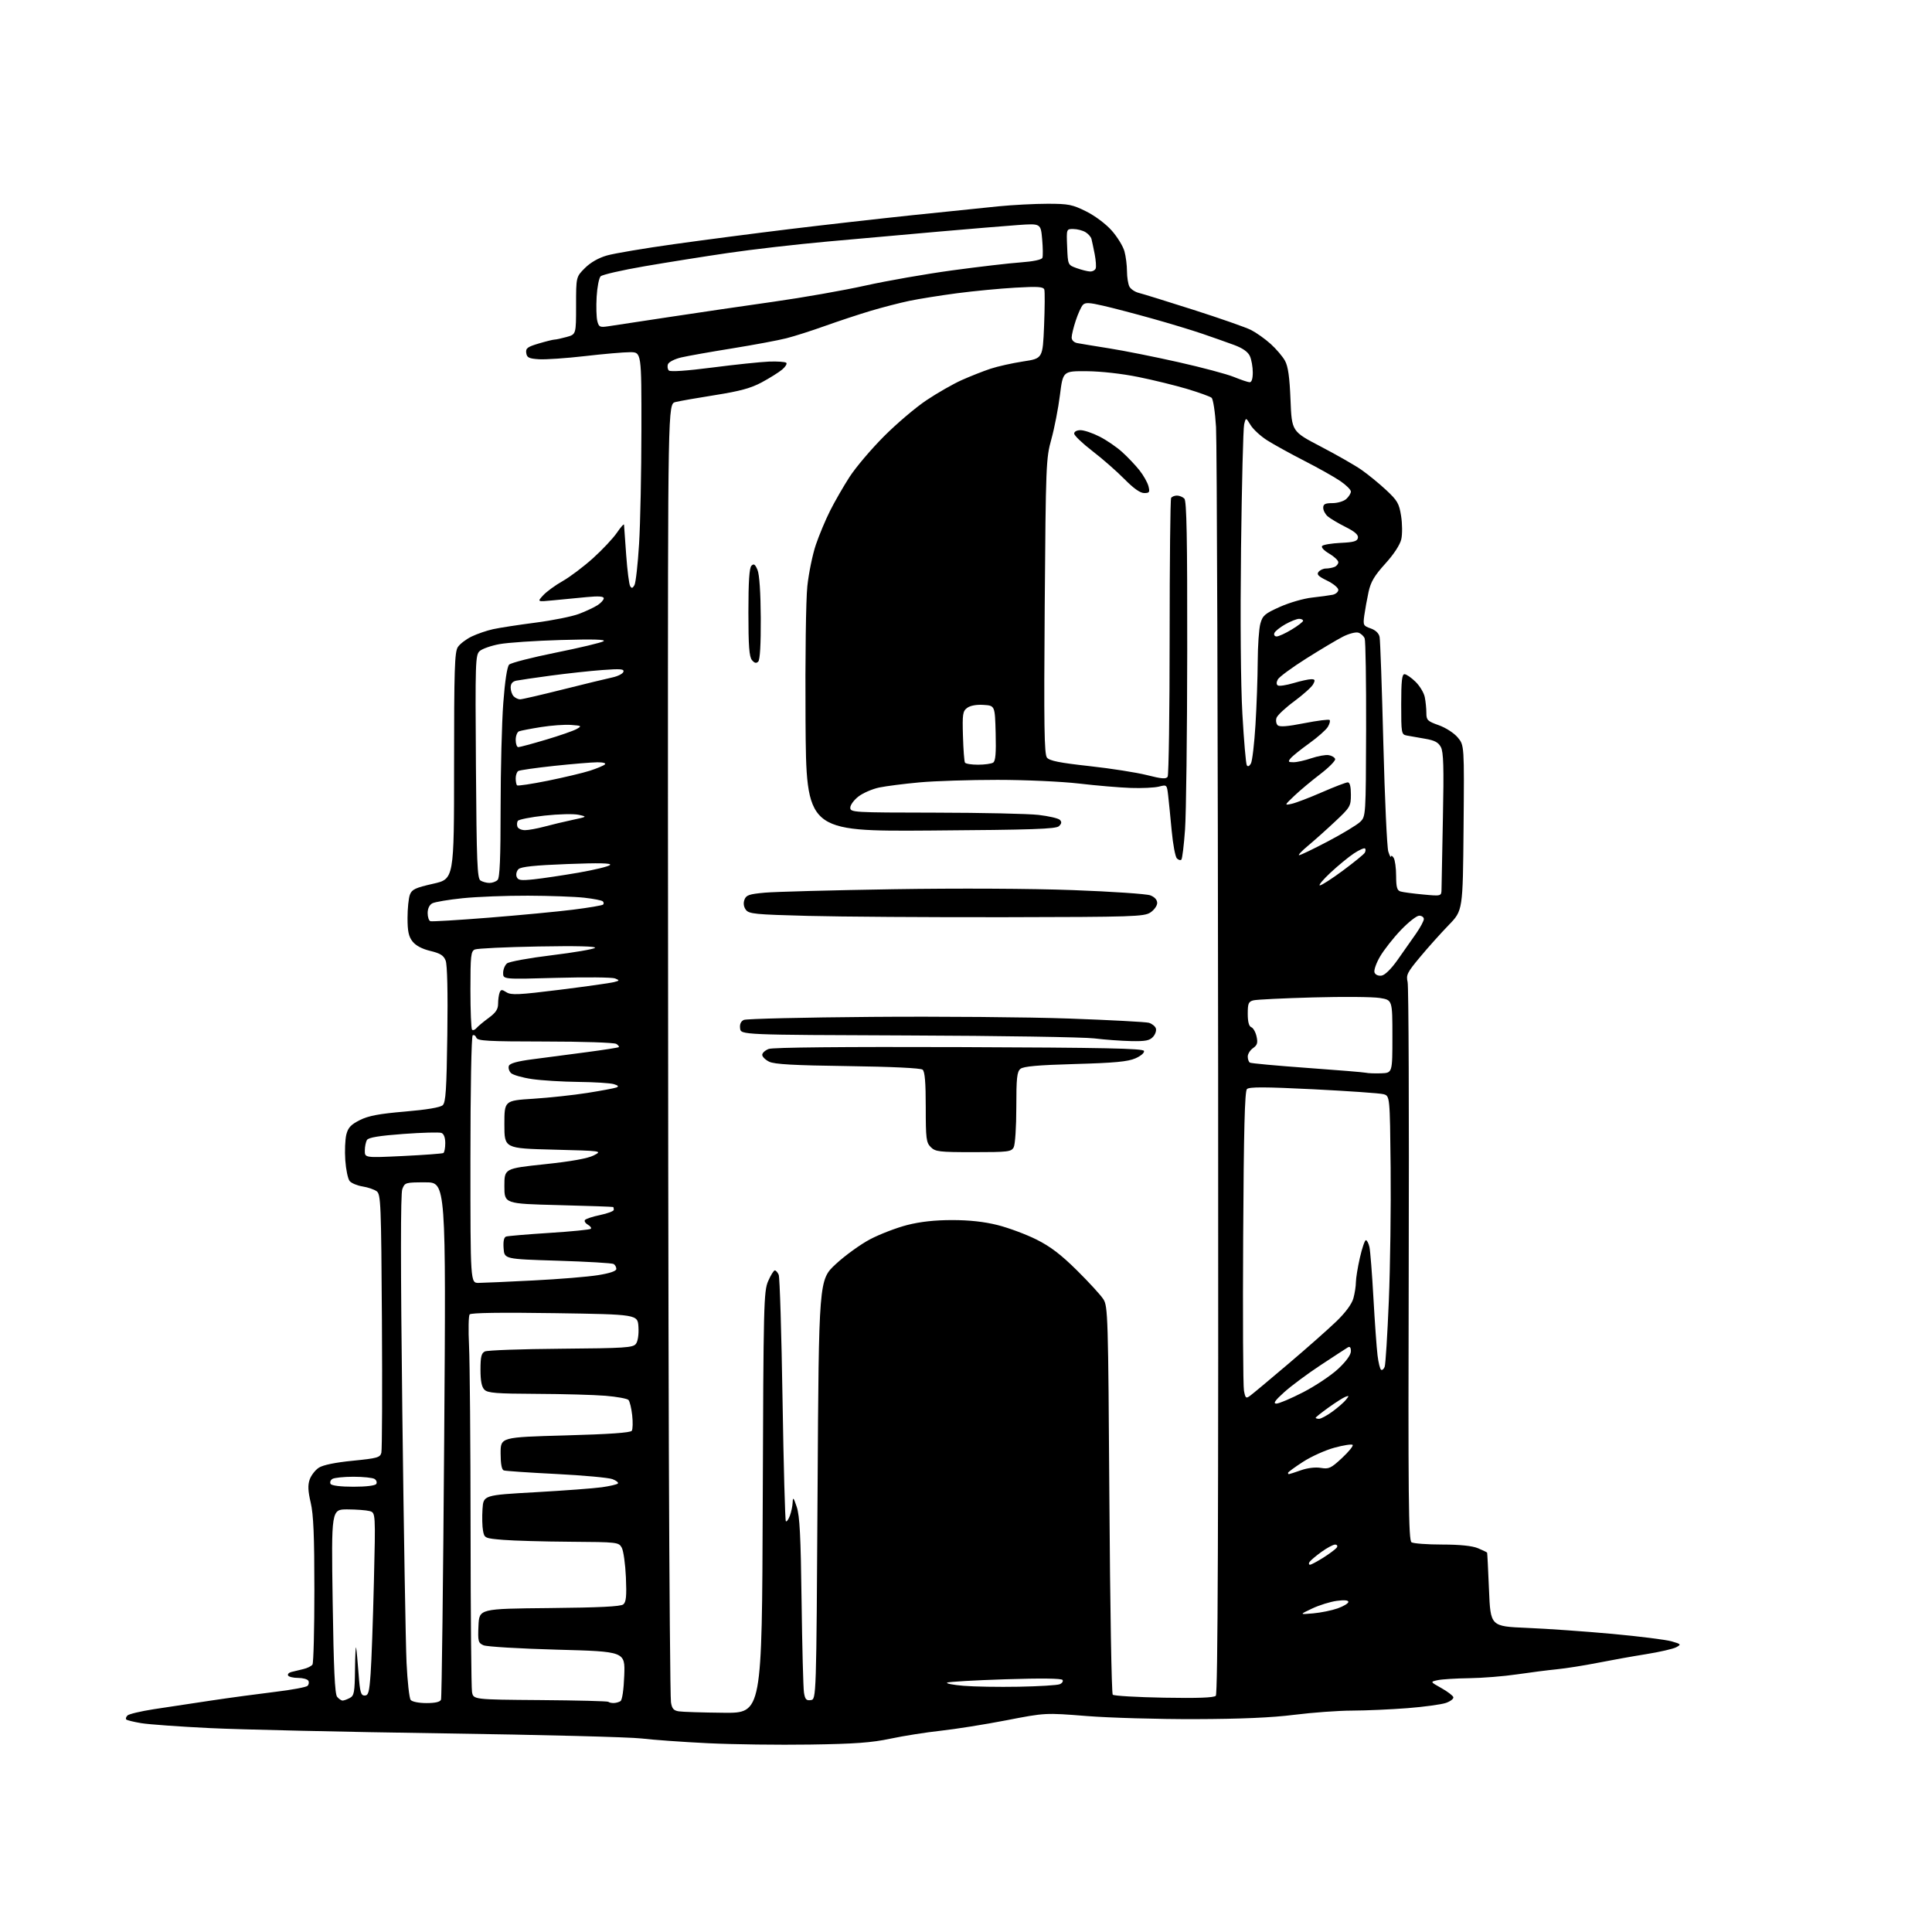<?xml version="1.0" encoding="UTF-8" standalone="no"?>
<svg 
  version="1.1" 
  xmlns="http://www.w3.org/2000/svg" 
  xmlns:xlink="http://www.w3.org/1999/xlink" 
  xmlns:svg="http://www.w3.org/2000/svg"
  xmlns:rdf="http://www.w3.org/1999/02/22-rdf-syntax-ns#"
  xmlns:cc="http://creativecommons.org/ns#"
  xmlns:dc="http://purl.org/dc/elements/1.1/"
  viewBox="0 0 768 768"
  width="768"
  height="768"
>
<style>svg {background-color: white; }</style>"
<path stroke="none" fill="black" fill-rule="evenodd" d="M322.00,693.49C309.62,693.68 291.40,693.44 281.50,692.96C271.60,692.48 259.68,691.63 255.00,691.07C250.32,690.51 214.78,689.60 176.00,689.04C137.22,688.48 95.60,687.54 83.50,686.95C71.40,686.36 59.08,685.48 56.12,684.98C53.17,684.49 50.50,683.83 50.19,683.52C49.88,683.22 50.10,682.50 50.67,681.93C51.24,681.36 55.94,680.24 61.11,679.44C66.27,678.65 76.58,677.09 84.00,675.98C91.42,674.87 102.85,673.33 109.39,672.54C115.93,671.76 121.72,670.68 122.25,670.15C122.79,669.61 122.92,668.69 122.55,668.09C122.18,667.49 120.36,667.00 118.50,667.00C116.64,667.00 114.86,666.58 114.54,666.07C114.23,665.56 114.76,664.93 115.74,664.66C116.71,664.40 118.85,663.88 120.49,663.51C122.13,663.14 123.82,662.31 124.22,661.67C124.63,661.03 124.97,647.67 124.97,632.00C124.97,610.53 124.61,601.98 123.51,597.32C122.43,592.72 122.32,590.37 123.10,588.14C123.68,586.48 125.31,584.37 126.73,583.44C128.39,582.36 133.22,581.36 140.19,580.67C150.01,579.70 151.11,579.39 151.60,577.46C151.89,576.29 151.99,552.72 151.82,525.08C151.52,478.37 151.38,474.75 149.73,473.54C148.76,472.83 146.23,471.97 144.11,471.63C141.99,471.29 139.69,470.33 139.00,469.49C138.30,468.66 137.52,464.94 137.26,461.24C137.00,457.53 137.19,452.93 137.67,451.00C138.38,448.22 139.49,447.04 143.05,445.25C146.49,443.53 150.69,442.74 161.02,441.86C169.65,441.13 175.03,440.22 175.98,439.34C177.19,438.22 177.52,433.21 177.82,411.24C178.05,394.48 177.80,383.52 177.16,381.87C176.36,379.80 175.05,378.97 171.06,378.01C167.80,377.23 165.27,375.89 163.99,374.26C162.45,372.30 162.00,370.21 162.00,364.93C162.00,361.19 162.42,357.02 162.94,355.65C163.74,353.54 165.12,352.90 172.19,351.30C180.50,349.43 180.50,349.43 180.50,304.47C180.50,266.18 180.72,259.16 182.00,257.22C182.82,255.97 185.30,254.08 187.50,253.02C189.70,251.96 193.53,250.65 196.00,250.11C198.47,249.56 206.06,248.39 212.87,247.51C219.67,246.63 227.46,245.06 230.18,244.02C232.91,242.99 236.23,241.42 237.57,240.55C238.91,239.67 240.00,238.45 240.00,237.83C240.00,237.05 237.95,236.90 233.25,237.35C229.54,237.70 223.57,238.28 220.00,238.63C213.50,239.27 213.50,239.27 215.93,236.63C217.27,235.18 220.74,232.64 223.65,231.00C226.56,229.36 231.99,225.26 235.72,221.90C239.45,218.54 243.74,213.97 245.25,211.74C246.76,209.52 248.03,208.10 248.06,208.60C248.09,209.09 248.48,214.50 248.92,220.62C249.36,226.73 250.07,232.30 250.50,233.00C251.09,233.96 251.50,233.86 252.21,232.59C252.72,231.67 253.55,224.30 254.04,216.21C254.54,208.12 254.96,187.66 254.97,170.75C255.00,140.00 255.00,140.00 250.45,140.00C247.95,140.00 239.86,140.70 232.48,141.56C225.10,142.41 216.91,142.97 214.28,142.81C210.24,142.55 209.45,142.16 209.19,140.31C208.92,138.44 209.66,137.88 214.12,136.56C217.00,135.70 219.84,135.00 220.43,134.99C221.02,134.99 223.19,134.52 225.25,133.95C229.00,132.91 229.00,132.91 229.00,121.49C229.00,110.07 229.00,110.07 232.51,106.56C234.74,104.33 237.93,102.51 241.26,101.56C244.14,100.73 256.18,98.70 268.00,97.05C279.82,95.39 300.52,92.70 314.00,91.06C327.48,89.42 349.30,86.95 362.50,85.56C375.70,84.17 391.16,82.58 396.86,82.02C402.55,81.46 411.37,81.00 416.45,81.00C424.75,81.00 426.30,81.31 431.81,84.06C435.35,85.83 439.64,89.06 441.96,91.69C444.17,94.20 446.43,97.88 446.98,99.88C447.54,101.87 447.99,105.44 447.99,107.82C448.00,110.19 448.44,112.95 448.97,113.95C449.51,114.95 451.20,116.07 452.72,116.44C454.25,116.81 464.05,119.85 474.50,123.19C484.95,126.53 495.21,130.12 497.30,131.17C499.38,132.23 502.90,134.72 505.11,136.72C507.32,138.72 509.89,141.73 510.81,143.42C512.04,145.66 512.64,149.91 513.00,159.00C513.50,171.50 513.50,171.50 525.00,177.50C531.33,180.80 538.61,184.96 541.18,186.75C543.75,188.54 548.16,192.14 550.97,194.75C555.50,198.97 556.18,200.13 556.96,205.11C557.45,208.20 557.48,212.35 557.04,214.33C556.53,216.56 554.11,220.28 550.67,224.07C546.32,228.88 544.88,231.32 544.01,235.35C543.40,238.18 542.65,242.35 542.33,244.61C541.80,248.50 541.93,248.78 544.85,249.80C546.80,250.48 548.11,251.72 548.41,253.19C548.67,254.46 549.34,273.50 549.90,295.50C550.46,317.50 551.35,336.85 551.87,338.50C552.40,340.15 552.87,341.05 552.93,340.50C552.99,339.95 553.47,340.18 554.00,341.00C554.53,341.82 554.98,345.06 554.98,348.18C555.00,352.72 555.35,353.97 556.75,354.38C557.71,354.67 561.76,355.21 565.75,355.58C573.00,356.26 573.00,356.26 573.03,353.38C573.04,351.80 573.29,339.02 573.58,325.00C573.99,304.99 573.81,298.96 572.78,297.00C571.76,295.08 570.30,294.31 566.48,293.66C563.74,293.20 560.49,292.63 559.25,292.39C557.07,291.97 557.00,291.61 557.00,279.98C557.00,270.77 557.30,268.00 558.31,268.00C559.03,268.00 561.00,269.35 562.68,271.00C564.37,272.64 566.03,275.40 566.37,277.12C566.72,278.84 567.00,281.66 567.00,283.39C567.00,286.25 567.44,286.69 571.92,288.28C574.69,289.26 577.99,291.39 579.46,293.14C582.08,296.24 582.08,296.24 581.79,329.09C581.50,361.94 581.50,361.94 575.89,367.72C572.81,370.90 567.70,376.59 564.55,380.38C559.39,386.55 558.88,387.57 559.55,390.38C559.96,392.09 560.16,442.71 559.99,502.85C559.75,595.70 559.91,612.33 561.10,613.08C561.87,613.57 567.35,613.98 573.28,613.98C580.40,613.99 585.24,614.49 587.53,615.45C589.44,616.25 591.07,617.03 591.15,617.20C591.24,617.36 591.57,624.02 591.90,632.00C592.50,646.50 592.50,646.50 607.00,647.11C614.98,647.44 630.27,648.52 641.00,649.50C651.73,650.49 662.30,651.82 664.50,652.46C668.31,653.57 668.40,653.68 666.32,654.81C665.11,655.46 659.71,656.70 654.32,657.56C648.92,658.42 640.23,659.98 635.00,661.02C629.77,662.05 622.58,663.19 619.00,663.55C615.42,663.90 608.23,664.82 603.00,665.59C597.77,666.36 589.23,667.04 584.00,667.11C578.77,667.18 573.15,667.53 571.50,667.89C568.50,668.54 568.50,668.54 572.93,671.02C575.36,672.38 577.52,674.01 577.72,674.64C577.92,675.26 576.61,676.29 574.80,676.93C572.98,677.56 566.10,678.50 559.50,679.02C552.90,679.53 543.00,679.97 537.50,679.99C532.00,680.00 521.65,680.76 514.50,681.66C505.58,682.79 493.18,683.33 475.00,683.38C460.43,683.42 441.07,682.87 432.00,682.15C415.50,680.84 415.50,680.84 400.00,683.85C391.48,685.50 379.77,687.36 374.00,687.99C368.23,688.61 359.23,690.03 354.00,691.14C346.48,692.74 339.81,693.23 322.00,693.49zM287.70,680.85C302.90,681.00 302.90,681.00 303.20,597.25C303.48,518.19 303.60,513.26 305.36,509.25C306.38,506.91 307.57,505.00 308.00,505.00C308.43,505.00 309.13,505.79 309.55,506.75C309.97,507.71 310.65,530.02 311.07,556.33C311.49,582.64 312.08,604.41 312.39,604.72C312.69,605.03 313.41,604.06 313.97,602.57C314.54,601.09 315.04,598.66 315.10,597.18C315.18,594.97 315.46,595.28 316.71,599.00C317.90,602.54 318.31,610.57 318.64,636.50C318.88,654.65 319.30,670.99 319.59,672.81C320.02,675.53 320.51,676.07 322.31,675.81C324.50,675.50 324.50,675.50 325.00,592.13C325.50,508.75 325.50,508.75 332.21,502.52C335.89,499.10 342.06,494.64 345.90,492.62C349.75,490.60 356.37,488.06 360.61,486.97C365.80,485.64 371.64,485.00 378.50,485.00C385.35,485.00 391.26,485.65 396.59,486.99C400.94,488.09 407.88,490.67 412.00,492.73C417.52,495.48 421.77,498.72 428.10,504.99C432.84,509.67 437.56,514.83 438.60,516.45C440.41,519.27 440.52,522.99 441.00,596.12C441.27,638.31 441.87,673.21 442.33,673.67C442.79,674.13 451.95,674.66 462.68,674.86C476.10,675.10 482.53,674.87 483.30,674.10C484.11,673.29 484.36,606.25 484.23,426.75C484.13,291.31 483.75,175.67 483.39,169.77C483.04,163.84 482.24,158.62 481.62,158.12C481.01,157.61 476.68,156.05 472.00,154.64C467.32,153.24 458.55,151.08 452.50,149.86C446.01,148.54 437.62,147.60 432.02,147.56C422.54,147.50 422.54,147.50 421.34,157.06C420.68,162.32 419.15,170.19 417.94,174.56C415.81,182.23 415.72,184.47 415.29,241.00C414.94,288.53 415.10,299.81 416.18,301.16C417.18,302.43 421.19,303.23 433.00,304.53C441.52,305.46 451.85,307.08 455.94,308.12C461.80,309.61 463.54,309.75 464.16,308.76C464.59,308.07 464.95,283.06 464.95,253.19C464.95,223.32 465.22,198.46 465.54,197.94C465.86,197.42 466.90,197.00 467.86,197.00C468.82,197.00 470.14,197.54 470.80,198.20C471.71,199.11 471.99,213.90 471.94,258.95C471.91,291.70 471.52,323.58 471.07,329.79C470.63,335.99 469.97,341.36 469.61,341.72C469.26,342.08 468.45,341.85 467.83,341.23C467.20,340.60 466.27,335.68 465.77,330.29C465.27,324.91 464.63,318.56 464.36,316.19C463.86,311.90 463.84,311.88 460.68,312.69C458.93,313.13 453.90,313.38 449.50,313.22C445.10,313.07 435.88,312.29 429.00,311.48C422.04,310.67 407.64,310.01 396.50,310.01C385.50,310.01 371.55,310.45 365.50,311.01C359.45,311.56 352.27,312.48 349.55,313.04C346.83,313.60 343.12,315.20 341.30,316.58C339.49,317.97 338.00,319.98 338.00,321.05C338.00,322.94 338.98,323.00 371.75,323.04C390.31,323.07 408.81,323.47 412.84,323.94C416.88,324.41 420.69,325.29 421.30,325.90C422.12,326.72 422.03,327.38 420.96,328.41C419.76,329.55 410.58,329.86 370.00,330.15C320.50,330.50 320.50,330.50 320.21,286.50C320.05,261.58 320.36,238.38 320.93,233.00C321.49,227.78 323.02,220.35 324.33,216.50C325.64,212.65 328.19,206.57 329.99,203.00C331.78,199.43 335.25,193.41 337.68,189.63C340.12,185.85 346.25,178.61 351.31,173.53C356.36,168.45 364.01,161.95 368.30,159.09C372.59,156.22 378.89,152.62 382.30,151.09C385.71,149.57 390.84,147.54 393.71,146.59C396.57,145.64 402.42,144.34 406.71,143.68C414.50,142.50 414.50,142.50 415.04,129.50C415.33,122.35 415.37,115.87 415.13,115.11C414.76,113.98 412.60,113.83 403.59,114.35C397.49,114.70 387.10,115.69 380.50,116.56C373.90,117.43 365.35,118.79 361.50,119.59C357.65,120.40 350.68,122.20 346.00,123.60C341.32,125.00 333.23,127.68 328.00,129.55C322.77,131.43 315.85,133.64 312.62,134.46C309.38,135.29 299.71,137.09 291.12,138.48C282.53,139.86 273.40,141.48 270.83,142.08C268.25,142.68 265.88,143.88 265.54,144.75C265.21,145.62 265.36,146.76 265.88,147.28C266.46,147.86 272.94,147.42 283.16,146.10C292.15,144.94 302.27,143.88 305.67,143.74C309.06,143.61 312.16,143.83 312.56,144.22C312.96,144.62 312.21,145.84 310.89,146.93C309.58,148.02 305.96,150.29 302.86,151.96C298.54,154.29 294.19,155.48 284.36,157.04C277.28,158.16 270.15,159.41 268.50,159.82C265.50,160.58 265.50,160.58 265.52,320.54C265.53,408.52 265.69,523.92 265.88,577.00C266.07,630.08 266.44,674.94 266.72,676.69C267.11,679.21 267.77,679.97 269.86,680.29C271.31,680.52 279.34,680.77 287.70,680.85zM169.52,677.00C173.06,677.00 174.96,676.55 175.31,675.63C175.60,674.87 176.17,628.29 176.57,572.13C177.30,470.00 177.30,470.00 169.13,470.00C161.16,470.00 160.92,470.07 159.92,472.70C159.22,474.55 159.22,502.56 159.93,561.45C160.50,608.78 161.26,653.58 161.61,661.00C161.96,668.42 162.70,675.06 163.25,675.75C163.82,676.47 166.50,677.00 169.52,677.00zM243.92,676.98C244.79,676.98 246.02,676.64 246.65,676.23C247.34,675.79 247.94,671.70 248.15,666.00C248.50,656.50 248.50,656.50 221.50,655.77C206.65,655.37 193.47,654.58 192.20,654.02C190.09,653.08 189.93,652.47 190.20,646.25C190.50,639.50 190.50,639.50 218.42,639.23C238.26,639.04 246.75,638.62 247.77,637.77C248.90,636.84 249.13,634.50 248.81,627.04C248.58,621.79 247.84,616.49 247.17,615.25C245.95,613.05 245.54,613.00 226.71,612.87C216.15,612.80 204.14,612.46 200.04,612.12C192.72,611.51 192.56,611.44 192.01,608.50C191.69,606.85 191.60,602.99 191.80,599.92C192.17,594.34 192.17,594.34 212.83,593.18C224.20,592.54 236.07,591.65 239.22,591.21C242.36,590.77 245.23,590.10 245.60,589.73C245.97,589.36 245.01,588.57 243.46,587.98C241.91,587.40 231.83,586.47 221.07,585.93C210.31,585.39 200.94,584.75 200.25,584.51C199.43,584.21 199.00,581.88 199.00,577.69C199.00,571.31 199.00,571.31 224.72,570.60C242.22,570.12 250.67,569.53 251.15,568.75C251.54,568.12 251.61,565.33 251.30,562.55C250.99,559.77 250.33,557.06 249.83,556.51C249.33,555.97 245.23,555.22 240.71,554.84C236.20,554.47 223.87,554.12 213.32,554.08C197.29,554.01 193.88,553.74 192.57,552.43C191.47,551.33 191.00,548.94 191.00,544.46C191.00,539.37 191.35,537.90 192.75,537.22C193.71,536.75 207.32,536.26 223.00,536.14C248.50,535.93 251.64,535.73 252.79,534.20C253.56,533.19 253.97,530.48 253.79,527.50C253.50,522.50 253.50,522.50 220.50,522.00C199.10,521.68 187.22,521.85 186.69,522.50C186.25,523.05 186.14,528.67 186.45,535.00C186.76,541.33 187.04,574.17 187.06,608.00C187.09,641.83 187.35,670.87 187.63,672.55C188.15,675.61 188.15,675.61 214.75,675.81C229.37,675.92 241.57,676.23 241.84,676.50C242.11,676.78 243.05,676.99 243.92,676.98zM136.19,676.00C136.71,676.00 138.00,675.53 139.07,674.96C140.77,674.05 141.01,672.72 141.12,663.71C141.18,658.10 141.38,654.17 141.56,655.00C141.74,655.83 142.18,660.44 142.53,665.25C143.08,672.70 143.44,674.00 144.95,674.00C146.45,674.00 146.80,672.71 147.33,665.25C147.68,660.44 148.26,644.08 148.63,628.91C149.30,601.31 149.30,601.31 146.90,600.67C145.58,600.32 141.62,600.02 138.10,600.01C131.70,600.00 131.70,600.00 132.24,636.51C132.63,663.37 133.10,673.41 134.01,674.51C134.69,675.33 135.67,676.00 136.19,676.00zM405.00,670.50C412.98,670.35 420.28,669.91 421.24,669.51C422.20,669.12 422.72,668.35 422.38,667.81C421.99,667.18 413.85,667.08 399.64,667.54C387.46,667.93 377.05,668.53 376.50,668.87C375.95,669.22 378.88,669.79 383.00,670.13C387.12,670.48 397.02,670.65 405.00,670.50zM522.00,641.34C525.02,641.07 529.41,640.18 531.75,639.35C534.09,638.52 536.00,637.36 536.00,636.78C536.00,636.10 534.34,635.96 531.35,636.37C528.79,636.72 524.41,638.08 521.60,639.41C516.50,641.81 516.50,641.81 522.00,641.34zM520.75,622.00C521.22,622.00 523.67,620.69 526.18,619.10C528.70,617.50 531.07,615.70 531.44,615.10C531.81,614.49 531.48,614.00 530.71,614.00C529.93,614.00 527.48,615.32 525.25,616.93C523.02,618.55 520.90,620.35 520.54,620.93C520.18,621.52 520.27,622.00 520.75,622.00zM140.50,591.00C145.57,591.00 149.15,590.56 149.57,589.89C149.95,589.28 149.64,588.38 148.88,587.90C148.12,587.42 144.35,587.03 140.50,587.03C136.65,587.03 132.88,587.42 132.12,587.90C131.36,588.38 131.05,589.28 131.43,589.89C131.85,590.56 135.43,591.00 140.50,591.00zM512.37,586.00C512.58,586.00 514.72,585.30 517.12,584.46C519.77,583.52 522.91,583.15 525.05,583.51C528.25,584.05 529.09,583.66 533.48,579.57C536.16,577.07 538.06,574.73 537.69,574.36C537.33,573.99 534.08,574.49 530.49,575.47C526.89,576.44 521.26,578.97 517.97,581.10C514.69,583.22 512.00,585.19 512.00,585.48C512.00,585.77 512.17,586.00 512.37,586.00zM524.35,564.00C525.09,564.00 527.45,562.73 529.60,561.17C531.74,559.61 534.17,557.50 535.00,556.48C536.35,554.81 536.33,554.69 534.85,555.24C533.94,555.58 530.90,557.51 528.10,559.52C525.29,561.54 523.00,563.37 523.00,563.59C523.00,563.82 523.61,564.00 524.35,564.00zM507.34,557.96C508.35,557.98 513.19,555.93 518.08,553.41C522.97,550.88 529.23,546.69 531.99,544.10C535.13,541.15 537.00,538.56 537.00,537.14C537.00,535.60 536.60,535.12 535.75,535.63C535.06,536.04 530.23,539.20 525.00,542.64C519.77,546.08 513.25,550.93 510.50,553.41C506.85,556.69 506.00,557.92 507.34,557.96zM496.94,554.83C497.95,554.10 504.78,548.39 512.13,542.15C519.49,535.91 528.08,528.31 531.24,525.26C534.88,521.74 537.35,518.39 537.99,516.11C538.54,514.12 538.99,511.24 538.99,509.70C539.00,508.16 539.71,503.77 540.58,499.95C541.45,496.13 542.52,493.00 542.96,493.00C543.41,493.00 544.04,494.24 544.38,495.75C544.71,497.26 545.43,506.38 545.96,516.00C546.50,525.62 547.23,535.87 547.59,538.76C547.94,541.66 548.58,544.24 549.01,544.51C549.44,544.77 550.08,544.24 550.43,543.32C550.78,542.41 551.52,530.60 552.08,517.08C552.64,503.56 552.96,479.71 552.80,464.07C552.50,435.64 552.50,435.64 549.92,434.95C548.49,434.57 535.97,433.70 522.09,433.00C502.75,432.04 496.58,432.02 495.68,432.92C494.81,433.79 494.41,449.27 494.18,491.75C494.00,523.46 494.14,550.93 494.49,552.79C495.06,555.84 495.30,556.04 496.94,554.83zM190.25,509.97C192.04,509.96 201.82,509.52 212.00,509.00C222.18,508.49 233.76,507.54 237.75,506.89C242.45,506.14 245.00,505.27 245.00,504.42C245.00,503.70 244.52,502.82 243.94,502.46C243.36,502.10 233.34,501.51 221.69,501.15C200.50,500.50 200.50,500.50 200.19,496.24C199.99,493.39 200.32,491.84 201.19,491.55C201.91,491.31 209.64,490.66 218.37,490.10C227.10,489.55 234.52,488.81 234.86,488.47C235.20,488.13 234.69,487.41 233.72,486.86C232.75,486.32 232.20,485.49 232.50,485.01C232.79,484.53 235.50,483.62 238.52,483.00C241.53,482.37 244.00,481.44 244.00,480.93C244.00,480.42 243.89,479.91 243.75,479.80C243.61,479.69 233.82,479.35 222.00,479.05C200.50,478.50 200.50,478.50 200.50,471.50C200.50,464.50 200.50,464.50 216.50,462.80C227.12,461.68 233.68,460.50 236.00,459.30C239.50,457.50 239.50,457.50 220.00,457.00C200.50,456.50 200.50,456.50 200.50,447.00C200.50,437.50 200.50,437.50 212.00,436.77C218.32,436.36 228.00,435.32 233.50,434.45C239.00,433.58 244.18,432.61 245.00,432.30C246.09,431.88 245.82,431.52 244.00,430.96C242.62,430.54 236.32,430.15 230.00,430.08C223.68,430.01 215.35,429.51 211.51,428.95C207.66,428.39 203.88,427.31 203.12,426.55C202.35,425.78 201.98,424.50 202.29,423.69C202.67,422.69 205.66,421.86 211.67,421.08C216.53,420.44 226.12,419.19 233.00,418.28C239.88,417.37 245.71,416.46 245.97,416.26C246.23,416.06 245.78,415.47 244.97,414.96C244.16,414.45 231.48,414.02 216.72,414.02C193.89,414.00 189.85,413.78 189.36,412.51C189.05,411.68 188.39,411.26 187.90,411.56C187.39,411.88 187.00,433.33 187.00,461.06C187.00,510.00 187.00,510.00 190.25,509.97zM160.25,459.53C168.64,459.12 175.84,458.59 176.25,458.34C176.66,458.09 177.00,456.32 177.00,454.41C177.00,452.21 176.44,450.72 175.47,450.35C174.62,450.03 167.82,450.21 160.35,450.76C150.82,451.46 146.51,452.17 145.90,453.13C145.42,453.88 145.02,455.80 145.02,457.38C145.00,460.26 145.00,460.26 160.25,459.53zM386.96,458.00C373.33,458.00 371.82,457.82 370.00,456.00C368.19,454.19 368.00,452.67 368.00,440.12C368.00,430.24 367.64,425.95 366.75,425.21C365.98,424.58 354.51,424.03 337.00,423.79C315.58,423.50 307.82,423.07 305.75,422.04C304.24,421.29 303.00,420.07 303.00,419.31C303.00,418.56 304.16,417.51 305.58,416.97C307.21,416.35 335.20,416.08 381.25,416.24C439.08,416.45 454.42,416.76 454.75,417.76C455.00,418.49 453.53,419.75 451.34,420.71C448.34,422.02 443.10,422.52 427.39,422.96C412.60,423.38 406.84,423.89 405.64,424.89C404.26,426.03 404.00,428.50 404.00,440.19C404.00,447.89 403.54,455.00 402.96,456.07C402.01,457.85 400.74,458.00 386.96,458.00zM549.00,426.66C553.50,426.50 553.50,426.50 553.50,412.01C553.50,397.52 553.50,397.52 548.50,396.71C545.75,396.26 533.84,396.16 522.02,396.49C510.21,396.81 499.53,397.33 498.27,397.65C496.30,398.14 496.00,398.86 496.00,403.00C496.00,406.19 496.47,407.97 497.41,408.33C498.18,408.62 499.12,410.28 499.50,412.02C500.06,414.56 499.79,415.46 498.10,416.64C496.94,417.45 496.00,418.96 496.00,420.00C496.00,421.03 496.38,422.12 496.85,422.41C497.32,422.70 507.56,423.64 519.60,424.51C531.65,425.37 542.17,426.24 543.00,426.44C543.83,426.65 546.52,426.74 549.00,426.66zM449.60,413.85C445.69,413.77 439.12,413.29 435.00,412.78C430.88,412.27 397.57,411.74 361.00,411.61C294.50,411.37 294.50,411.37 294.20,408.81C293.99,407.11 294.50,405.98 295.70,405.43C296.69,404.98 319.55,404.44 346.50,404.23C373.45,404.01 408.77,404.31 425.00,404.89C441.23,405.47 455.48,406.23 456.68,406.57C457.88,406.92 459.13,407.89 459.45,408.74C459.78,409.59 459.29,411.12 458.37,412.14C457.01,413.65 455.36,413.97 449.60,413.85zM189.40,408.68C190.01,407.97 192.19,406.15 194.25,404.64C197.07,402.58 198.00,401.19 198.00,399.03C198.00,397.45 198.27,395.47 198.59,394.62C199.10,393.29 199.48,393.26 201.34,394.45C203.20,395.62 206.18,395.48 222.50,393.45C232.95,392.14 242.62,390.78 244.00,390.42C246.36,389.81 246.38,389.72 244.50,388.94C243.40,388.49 232.94,388.39 221.25,388.71C200.00,389.31 200.00,389.31 200.00,386.78C200.00,385.39 200.69,383.67 201.54,382.97C202.38,382.27 210.37,380.81 219.29,379.73C228.20,378.64 235.95,377.32 236.50,376.79C237.15,376.16 229.18,375.97 214.00,376.24C201.07,376.47 189.71,377.01 188.75,377.44C187.19,378.13 187.00,379.90 187.00,393.44C187.00,401.81 187.29,408.96 187.65,409.32C188.01,409.68 188.80,409.39 189.40,408.68zM549.19,387.82C550.53,387.62 553.02,385.18 555.61,381.50C557.94,378.20 561.23,373.51 562.93,371.08C564.62,368.65 566.00,366.06 566.00,365.33C566.00,364.60 565.17,364.00 564.15,364.00C563.14,364.00 559.84,366.59 556.83,369.75C553.82,372.91 550.11,377.64 548.58,380.26C547.05,382.88 546.06,385.73 546.39,386.58C546.75,387.50 547.89,388.01 549.19,387.82zM194.33,364.79C206.52,363.82 221.60,362.39 227.82,361.61C234.05,360.83 239.41,359.92 239.74,359.59C240.07,359.27 240.02,358.68 239.63,358.30C239.25,357.91 235.91,357.26 232.21,356.85C228.52,356.44 218.46,356.08 209.86,356.05C201.25,356.02 189.59,356.47 183.94,357.05C178.29,357.63 172.84,358.55 171.83,359.09C170.71,359.69 170.00,361.18 170.00,362.95C170.00,364.54 170.48,365.99 171.08,366.19C171.67,366.39 182.13,365.76 194.33,364.79zM399.55,364.60C369.27,364.65 334.00,364.42 321.16,364.08C300.09,363.53 297.69,363.30 296.48,361.64C295.62,360.47 295.42,359.02 295.93,357.65C296.61,355.81 297.78,355.41 304.11,354.84C308.17,354.48 331.07,353.87 355.00,353.48C380.84,353.07 409.87,353.21 426.51,353.83C441.92,354.40 455.75,355.34 457.26,355.91C458.99,356.57 460.00,357.69 460.00,358.95C460.00,360.05 458.78,361.75 457.30,362.73C454.79,364.37 450.46,364.51 399.55,364.60zM524.66,351.96C525.30,351.98 529.41,349.34 533.80,346.09C538.18,342.84 542.09,339.66 542.49,339.02C542.88,338.39 542.94,337.61 542.62,337.29C542.30,336.97 540.32,337.85 538.21,339.24C536.11,340.63 531.94,344.06 528.94,346.85C525.95,349.64 524.02,351.94 524.66,351.96zM194.55,350.98C195.68,350.99 197.14,350.46 197.80,349.80C198.68,348.92 199.00,341.14 199.00,321.05C199.01,305.90 199.48,287.20 200.06,279.50C200.71,270.78 201.59,265.01 202.39,264.20C203.09,263.49 211.46,261.34 220.99,259.42C230.51,257.50 239.03,255.47 239.90,254.90C241.01,254.19 235.85,254.04 223.00,254.41C212.82,254.70 201.80,255.44 198.50,256.06C195.20,256.67 191.68,257.91 190.69,258.80C188.98,260.33 188.89,262.98 189.19,304.75C189.46,342.83 189.71,349.21 191.00,350.02C191.82,350.54 193.42,350.98 194.55,350.98zM212.26,349.54C215.69,349.17 223.68,347.98 230.00,346.89C236.32,345.79 241.95,344.42 242.50,343.84C243.20,343.09 238.17,342.98 225.50,343.47C212.57,343.96 207.11,344.54 206.11,345.50C205.35,346.24 205.02,347.60 205.37,348.52C205.92,349.94 206.95,350.10 212.26,349.54zM516.41,339.95C516.92,339.98 522.09,337.49 527.91,334.43C533.74,331.36 539.50,327.88 540.72,326.68C542.92,324.52 542.94,324.25 543.05,290.00C543.10,271.02 542.85,254.73 542.48,253.79C542.12,252.85 540.98,251.81 539.96,251.49C538.95,251.17 536.19,251.88 533.83,253.09C531.48,254.29 524.91,258.20 519.23,261.79C513.55,265.37 508.48,269.11 507.95,270.09C507.34,271.24 507.35,272.10 507.98,272.48C508.51,272.82 511.30,272.40 514.16,271.55C517.02,270.70 520.20,270.00 521.22,270.00C522.76,270.00 522.89,270.33 522.00,272.00C521.41,273.11 518.03,276.14 514.50,278.75C510.96,281.36 507.79,284.33 507.44,285.35C507.09,286.37 507.29,287.69 507.88,288.28C508.64,289.04 511.68,288.82 518.45,287.48C523.67,286.46 528.22,285.88 528.54,286.21C528.87,286.54 528.54,287.78 527.82,288.97C527.09,290.16 523.78,293.09 520.45,295.48C517.12,297.87 513.80,300.53 513.07,301.41C511.93,302.79 512.08,303.00 514.20,303.00C515.54,303.00 518.73,302.29 521.27,301.42C523.81,300.56 526.90,299.99 528.12,300.17C529.34,300.35 530.52,301.04 530.74,301.70C530.96,302.36 528.30,305.06 524.85,307.70C521.39,310.34 516.74,314.22 514.53,316.33C510.50,320.17 510.50,320.17 513.50,319.52C515.15,319.16 520.55,317.09 525.50,314.93C530.45,312.77 535.07,311.00 535.75,311.00C536.58,311.00 537.00,312.64 537.00,315.84C537.00,320.49 536.75,320.92 530.70,326.59C527.24,329.84 522.40,334.16 519.95,336.20C517.50,338.23 515.91,339.92 516.41,339.95zM208.70,330.00C210.07,330.00 213.51,329.37 216.35,328.61C219.18,327.85 224.20,326.64 227.50,325.94C233.50,324.66 233.50,324.66 230.00,323.89C228.07,323.46 222.00,323.60 216.50,324.21C211.00,324.81 206.20,325.76 205.84,326.31C205.48,326.87 205.42,327.92 205.70,328.66C205.98,329.40 207.33,330.00 208.70,330.00zM217.78,310.35C224.22,309.04 231.75,307.25 234.50,306.37C237.25,305.48 239.93,304.36 240.45,303.88C241.01,303.36 239.77,303.01 237.45,303.02C235.28,303.03 227.54,303.68 220.26,304.45C212.98,305.23 206.57,306.15 206.01,306.49C205.46,306.84 205.00,308.14 205.00,309.39C205.00,310.64 205.24,311.90 205.53,312.19C205.82,312.48 211.33,311.65 217.78,310.35zM497.26,303.50C497.80,302.54 498.61,295.62 499.07,288.12C499.53,280.63 499.93,269.32 499.96,263.00C499.99,256.68 500.46,249.87 501.02,247.88C501.91,244.67 502.80,243.91 508.80,241.23C512.53,239.56 518.26,237.90 521.54,237.55C524.82,237.19 528.51,236.68 529.75,236.43C530.99,236.17 532.00,235.29 532.00,234.47C532.00,233.65 529.99,232.00 527.53,230.80C524.05,229.11 523.30,228.34 524.15,227.32C524.75,226.59 526.05,226.00 527.04,226.00C528.03,226.00 529.55,225.73 530.42,225.39C531.29,225.06 532.00,224.20 532.00,223.49C532.00,222.78 530.36,221.23 528.35,220.05C526.20,218.78 525.07,217.53 525.60,217.00C526.10,216.51 529.42,215.97 532.99,215.80C538.16,215.56 539.55,215.15 539.80,213.80C540.03,212.60 538.55,211.31 534.81,209.44C531.89,207.97 528.71,206.08 527.75,205.23C526.79,204.38 526.00,202.86 526.00,201.85C526.00,200.39 526.77,200.00 529.67,200.00C531.69,200.00 534.17,199.26 535.17,198.35C536.18,197.43 537.00,196.11 537.00,195.39C537.00,194.68 535.09,192.79 532.75,191.20C530.41,189.60 524.00,186.00 518.50,183.19C513.00,180.37 506.36,176.71 503.75,175.06C501.13,173.40 498.15,170.66 497.13,168.97C495.25,165.89 495.25,165.89 494.57,168.69C494.19,170.24 493.64,192.43 493.33,218.00C493.00,246.47 493.20,271.99 493.87,283.81C494.47,294.44 495.26,303.61 495.62,304.19C496.03,304.86 496.64,304.60 497.26,303.50zM388.81,303.98C391.39,303.98 394.08,303.60 394.79,303.15C395.73,302.55 396.00,299.48 395.79,291.42C395.50,280.50 395.50,280.50 391.00,280.21C388.21,280.02 385.74,280.47 384.50,281.37C382.70,282.69 382.53,283.81 382.79,292.57C382.94,297.92 383.30,302.68 383.59,303.15C383.88,303.62 386.23,303.99 388.81,303.98zM206.03,297.00C206.60,297.00 211.54,295.67 217.02,294.04C222.49,292.42 227.99,290.50 229.24,289.79C231.37,288.58 231.24,288.48 227.00,288.17C224.53,287.98 219.15,288.37 215.06,289.02C210.97,289.67 207.04,290.43 206.31,290.71C205.59,290.99 205.00,292.52 205.00,294.11C205.00,295.70 205.46,297.00 206.03,297.00zM206.74,278.00C207.48,278.00 215.15,276.23 223.79,274.06C232.43,271.89 241.27,269.75 243.42,269.29C245.58,268.83 247.55,267.84 247.81,267.07C248.19,265.93 246.73,265.80 239.39,266.35C234.50,266.71 225.32,267.71 219.00,268.56C212.68,269.41 206.49,270.32 205.25,270.57C203.71,270.89 203.00,271.76 203.00,273.32C203.00,274.57 203.54,276.14 204.20,276.80C204.86,277.46 206.00,278.00 206.74,278.00zM301.41,262.99C300.62,263.78 299.93,263.62 298.91,262.39C297.82,261.07 297.50,256.80 297.50,243.40C297.50,231.18 297.86,225.74 298.71,224.89C299.66,223.94 300.19,224.30 301.13,226.59C301.88,228.41 302.36,235.54 302.42,245.70C302.47,256.19 302.11,262.29 301.41,262.99zM507.49,253.00C508.28,253.00 510.96,251.77 513.46,250.26C515.96,248.75 518.00,247.17 518.00,246.76C518.00,246.34 517.27,246.00 516.39,246.00C515.50,246.00 513.04,246.97 510.93,248.16C508.82,249.35 506.86,250.92 506.58,251.66C506.29,252.40 506.71,253.00 507.49,253.00zM454.82,196.00C453.24,196.00 450.58,194.11 446.97,190.44C443.96,187.38 438.24,182.36 434.25,179.30C430.26,176.23 427.00,173.11 427.00,172.36C427.00,171.57 428.06,171.00 429.53,171.00C430.93,171.00 434.32,172.14 437.07,173.54C439.82,174.93 443.87,177.69 446.06,179.68C448.26,181.66 451.36,184.93 452.96,186.95C454.56,188.97 456.17,191.83 456.54,193.31C457.13,195.67 456.92,196.00 454.82,196.00zM496.75,151.95C497.55,151.98 498.00,150.57 498.00,148.05C498.00,145.87 497.48,142.95 496.85,141.56C496.07,139.86 494.01,138.41 490.60,137.14C487.79,136.10 482.12,134.10 478.00,132.69C473.88,131.28 464.88,128.55 458.00,126.63C451.12,124.70 442.38,122.41 438.56,121.54C432.94,120.24 431.40,120.18 430.44,121.22C429.79,121.92 428.52,124.72 427.63,127.43C426.73,130.14 426.00,133.17 426.00,134.16C426.00,135.23 426.91,136.14 428.25,136.39C429.49,136.63 435.23,137.57 441.00,138.49C446.77,139.40 459.15,141.87 468.50,143.98C477.85,146.08 487.75,148.72 490.50,149.85C493.25,150.97 496.06,151.92 496.75,151.95zM241.80,129.70C243.84,129.40 254.72,127.75 266.00,126.03C277.27,124.31 295.95,121.58 307.50,119.94C319.05,118.31 335.48,115.42 344.00,113.52C352.52,111.62 368.05,108.91 378.50,107.48C388.95,106.06 401.19,104.63 405.70,104.31C410.74,103.94 414.08,103.24 414.37,102.49C414.62,101.82 414.58,98.46 414.27,95.04C413.71,88.81 413.71,88.81 404.60,89.46C399.60,89.82 385.60,90.98 373.50,92.04C361.40,93.10 341.38,94.89 329.00,96.01C316.62,97.13 298.85,99.17 289.50,100.55C280.15,101.92 265.18,104.30 256.23,105.84C247.28,107.38 239.42,109.18 238.76,109.84C238.10,110.50 237.39,114.17 237.17,118.00C236.95,121.84 237.07,126.16 237.44,127.61C238.04,130.01 238.44,130.20 241.80,129.70zM433.28,107.92C434.26,107.97 435.28,107.43 435.55,106.74C435.81,106.05 435.63,103.46 435.15,100.99C434.66,98.52 434.09,95.83 433.88,95.00C433.67,94.17 432.60,92.95 431.50,92.29C430.40,91.62 428.24,91.05 426.71,91.04C423.91,91.00 423.91,91.00 424.21,98.16C424.50,105.33 424.50,105.33 428.00,106.59C429.93,107.28 432.30,107.88 433.28,107.92z" />

</svg>